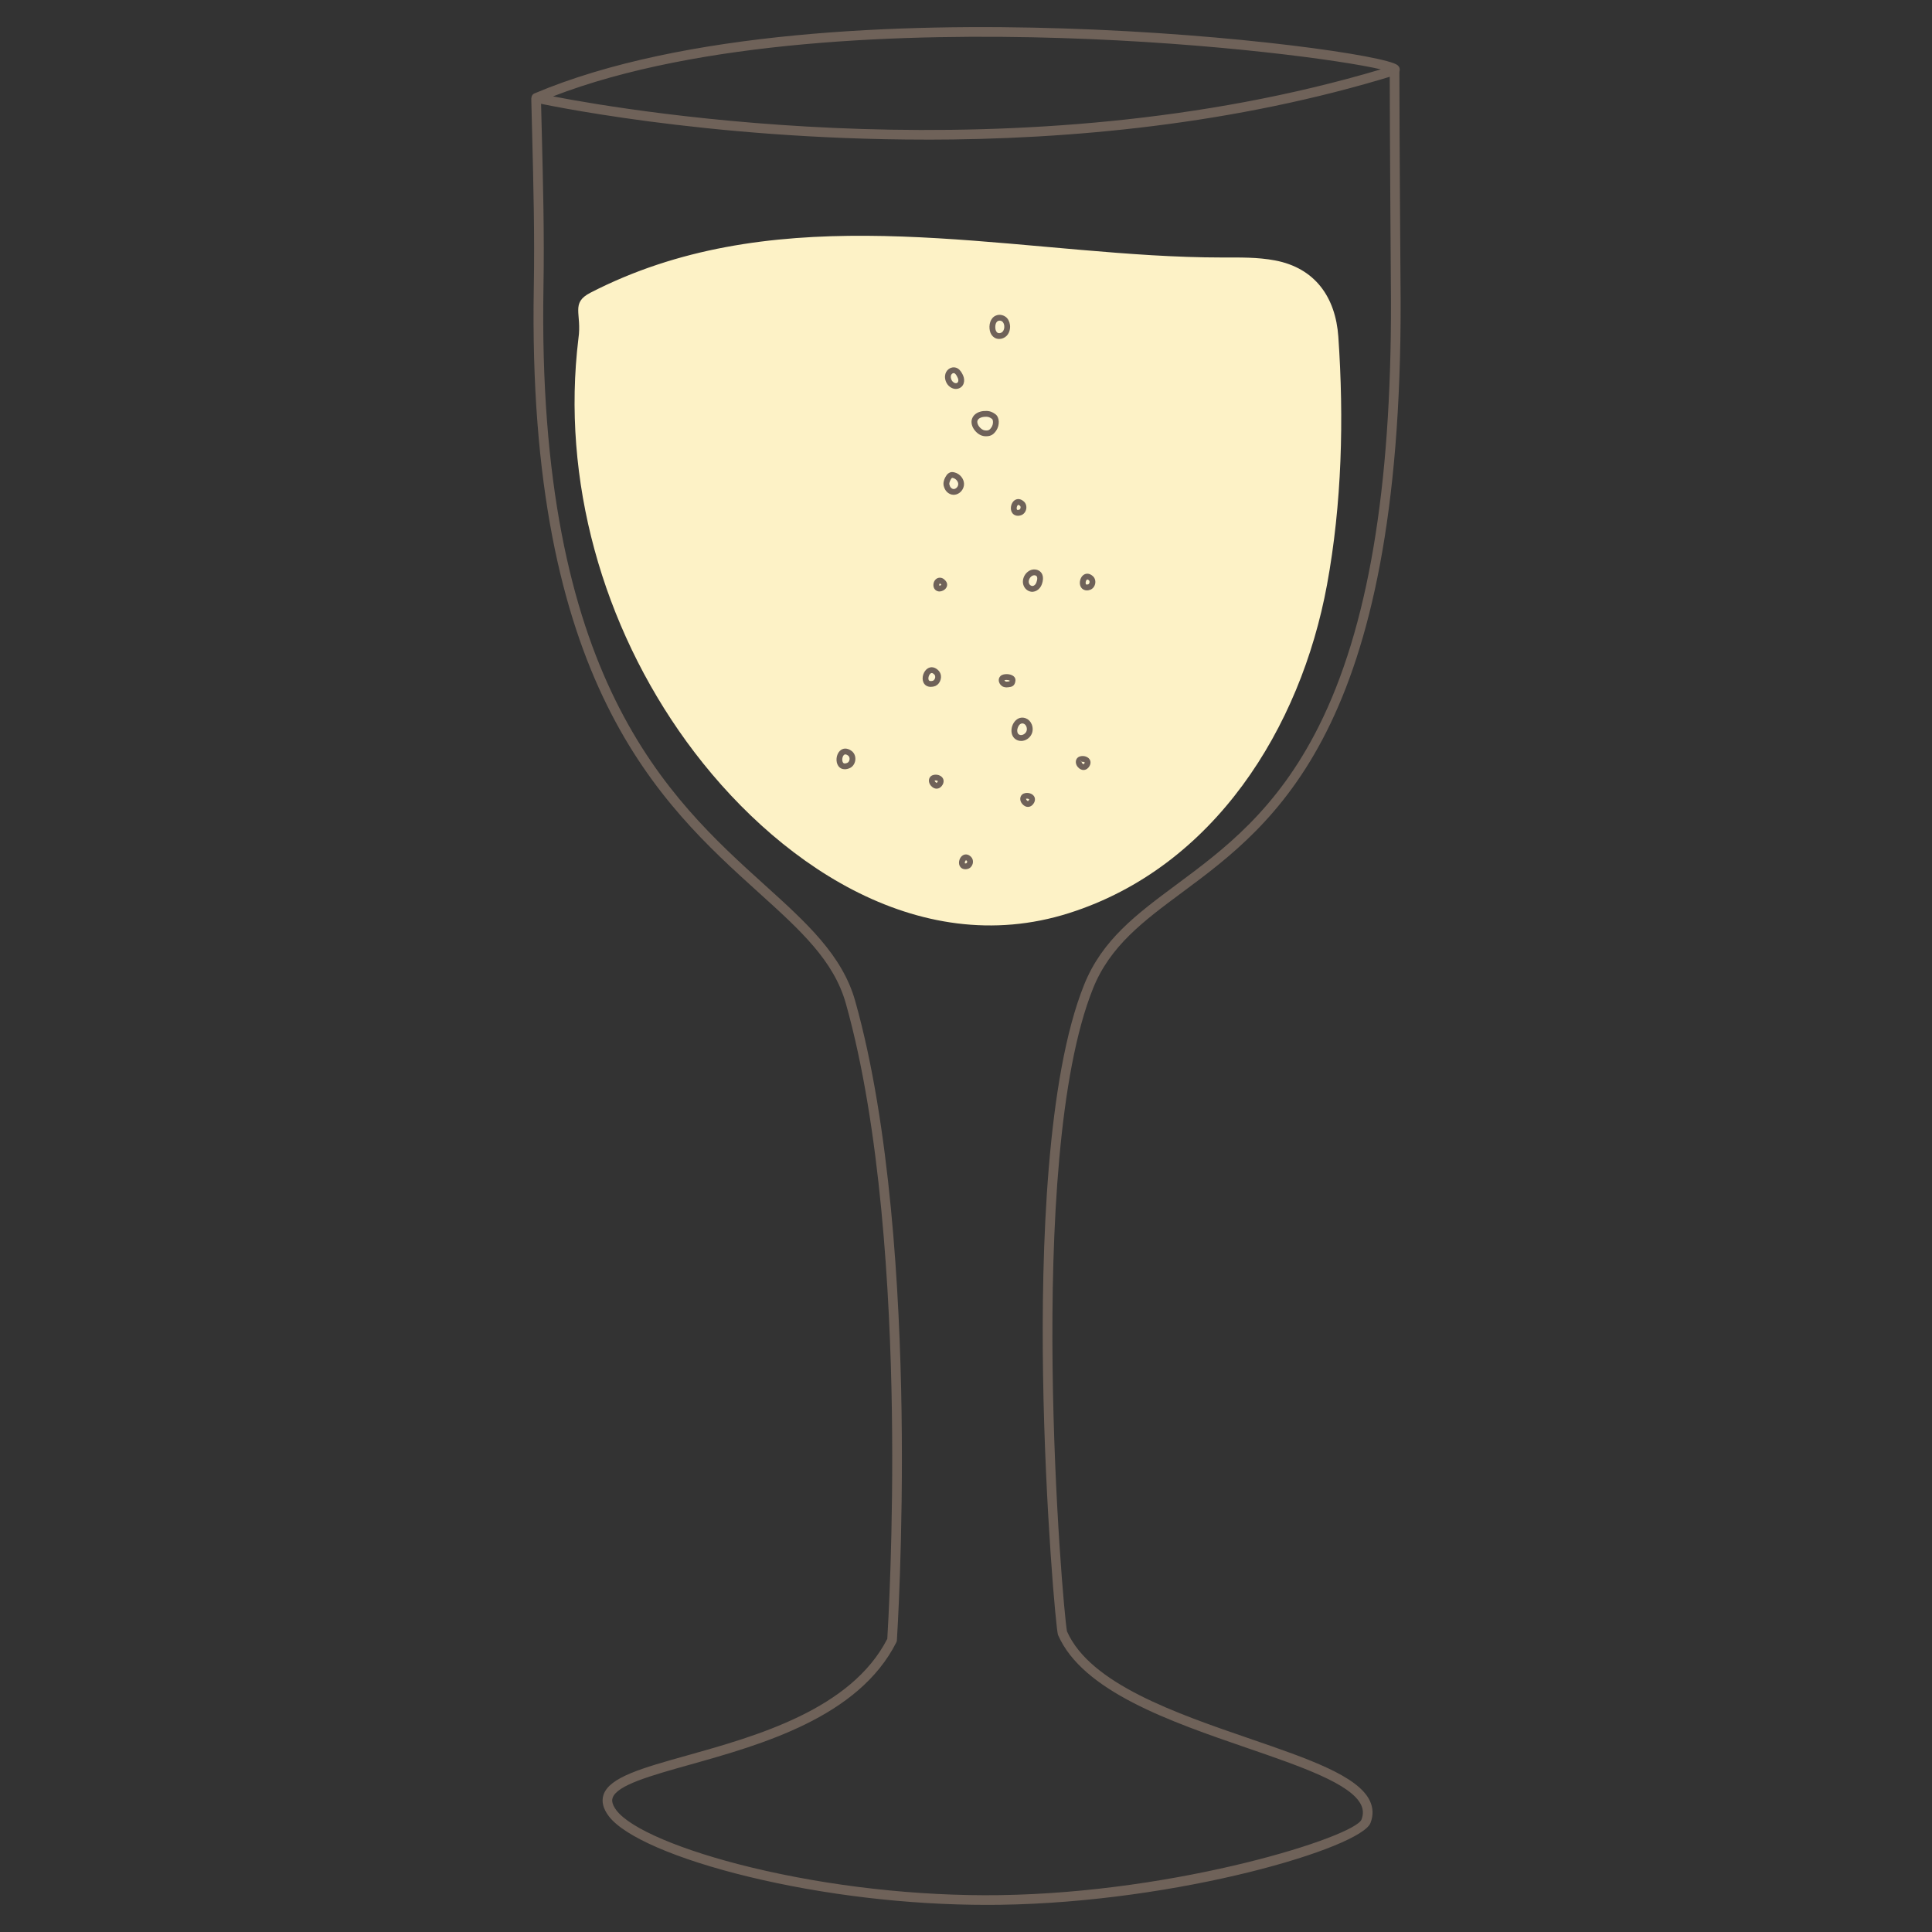 <svg viewBox="0 0 500 500" xmlns="http://www.w3.org/2000/svg" id="Layer_1"><rect x="0" y="0" width="500" height="500" fill="#333333" stroke="none"/><defs><style>.cls-1{fill:#fdf4d0;}.cls-2{fill:#fdf2c6;}.cls-3{fill:#6f6259;}</style></defs><g><path d="M255.41,492.98c-20.42,0-42.16-2.56-61.61-7.27-18.71-4.53-32.27-10.41-36.26-15.7-1.47-1.95-1.92-3.81-1.35-5.53,1.54-4.54,9.98-6.91,21.67-10.18,17.9-5.02,42.39-11.88,51.77-30.17,.17-2.76,1.65-27.56,1.19-58.87-.45-30.48-2.89-73.54-11.92-105.57-3.14-11.13-11.73-18.91-22.62-28.75-25.3-22.88-59.95-54.22-58.13-156.76,.24-13.32-.11-26.89-.44-40.02-.07-2.79-.14-5.58-.21-8.37-.02-.69,.53-1.26,1.22-1.28h.03c.68,0,1.23,.54,1.25,1.22,.07,2.79,.14,5.57,.21,8.36,.33,13.15,.68,26.75,.44,40.12-1.8,101.41,32.36,132.31,57.31,154.87,10.74,9.71,20.01,18.1,23.35,29.92,9.11,32.3,11.56,75.6,12.01,106.24,.49,33.16-1.19,59.05-1.21,59.3-.01,.17-.06,.33-.13,.48-9.8,19.45-35.03,26.51-53.45,31.68-10.12,2.84-18.87,5.29-19.98,8.58-.11,.33-.45,1.33,.97,3.22,3.6,4.78,16.96,10.44,34.86,14.78,20.31,4.92,43.14,7.48,64.32,7.18,46.72-.65,92.01-15.21,93.66-19.58,.5-1.32,.47-2.55-.1-3.75-2.58-5.49-15.61-9.97-29.41-14.72-19.99-6.88-42.65-14.67-49.04-29.29-.47-1.08-3.34-32.58-3.87-67.33-.5-32.7,.94-76.75,10.6-100.87,4.69-11.71,13.59-18.31,23.89-25.96,12.19-9.04,26-19.3,36.88-41.02,12.69-25.34,18.8-61.37,18.67-110.13,0-.45-.32-45.28-.32-59.01,0-.69,.56-1.25,1.25-1.25s1.25,.56,1.25,1.25c0,13.72,.31,58.55,.32,59,.29,110.98-32.57,135.37-56.56,153.17-10,7.42-18.64,13.83-23.06,24.88-17.79,44.42-7.85,160.64-6.72,166.36,6.02,13.56,28.06,21.14,47.52,27.83,14.94,5.14,27.83,9.57,30.86,16.02,.86,1.82,.92,3.74,.17,5.7-2.42,6.41-49.38,20.55-95.96,21.2-1.11,.02-2.22,.02-3.33,.02Z" class="cls-3"></path><path d="M239.64,36.13c-57.43,0-100.42-9.42-101.12-9.58-.53-.12-.92-.57-.97-1.11s.26-1.05,.76-1.26C176.83,7.89,234.05,6.03,275.27,7.36c44.92,1.44,83.44,7.1,86.4,9.5,.65,.53,.61,1.17,.56,1.42-.06,.32-.3,.9-1.17,1.17-41.5,12.79-84.45,16.69-121.41,16.69Zm-96.53-11.19c21.1,4.07,120.93,20.78,214.25-6.99-9.73-2.3-42.96-6.87-82.81-8.11-39.4-1.23-93.59,.47-131.44,15.1Z" class="cls-3"></path><path d="M346.36,87.16c-.71-10.21-5.99-17.81-16.42-19.77-4.51-.85-9.02-.75-13.58-.75-6.1,0-12.21-.23-18.3-.59-48.61-2.91-99.72-13.73-145.25,9.7-5.22,2.69-2.18,5.38-3.11,11.82-4.47,36.61,6.22,74.4,27.99,104.38,22.28,30.67,59.57,56.87,98.97,44.36,37.52-11.91,59.95-47.91,66.77-84.98,3.86-20.98,4.4-42.9,2.93-64.16Z" class="cls-2"></path></g><g><path d="M217.86,194.87c.47-.47,1.2-.59,2.11,.1,1.02,.77,.79,2.65-.39,3.15-2.56,1.08-2.86-2.11-1.72-3.24Z" class="cls-1"></path><path d="M218.63,199.08c-.71,0-1.31-.3-1.7-.89-.73-1.08-.53-2.91,.41-3.85h0c.82-.82,1.98-.81,3.09,.03,.68,.52,1.04,1.42,.92,2.36-.12,.94-.68,1.74-1.47,2.07-.44,.19-.86,.28-1.25,.28Zm-.24-3.68c-.44,.44-.55,1.46-.22,1.95,.07,.11,.29,.42,1.12,.07,.36-.15,.53-.55,.57-.87,.04-.32-.03-.75-.34-.98-.73-.55-1.02-.27-1.13-.17Z" class="cls-3"></path></g><g><path d="M262.06,176.12c0-.07,0-.14,0-.21-.04-.2-.21-.34-.38-.44-.36-.2-.83-.26-1.26-.25-.35,.02-.73,.05-.97,.3-.45,.45-.08,1.3,.52,1.53,.31,.12,.65,.12,.97,.08,.25-.04,.52-.05,.75-.17,.28-.15,.36-.54,.39-.83Z" class="cls-1"></path><path d="M260.56,177.9c-.32,0-.61-.05-.88-.15-.58-.22-1.03-.76-1.17-1.38-.11-.52,.03-1.02,.38-1.38,.47-.47,1.12-.5,1.47-.52,.46-.02,1.1,.03,1.66,.34,.52,.28,.7,.67,.75,.94,.03,.14,.04,.28,.02,.43-.06,.69-.32,1.16-.77,1.41-.31,.17-.62,.21-.87,.24l-.13,.02c-.16,.02-.32,.04-.48,.04Zm-.04-1.93s-.06,0-.09,0c-.35,.02-.44,.06-.47,.08,0,.04,.12,.24,.26,.3,.15,.06,.35,.07,.59,.03l.17-.02c.1-.01,.23-.03,.3-.05,0-.01,0-.07,.02-.17-.23-.11-.49-.16-.79-.16Zm.8,.08l.75,.07-.75-.08h0Z" class="cls-3"></path></g><g><path d="M267.32,148.17c-.15,.03-.3,.08-.43,.14-1.2,.58-1.87,2.24-1.04,3.39,.33,.46,.91,.76,1.47,.71,.49-.05,.93-.34,1.23-.73s.47-.86,.57-1.34c.11-.53,.12-1.12-.18-1.58-.34-.51-1.01-.7-1.62-.59Z" class="cls-1"></path><path d="M267.19,153.16c-.75,0-1.5-.39-1.96-1.03-.48-.67-.62-1.5-.41-2.35,.24-.94,.89-1.75,1.74-2.16,.19-.09,.4-.16,.61-.2h0c.96-.18,1.9,.17,2.39,.91,.36,.56,.46,1.28,.28,2.14-.14,.67-.37,1.21-.71,1.65-.45,.58-1.09,.95-1.75,1.02-.07,0-.13,0-.2,0Zm.27-4.26c-.09,.02-.17,.04-.25,.08-.45,.21-.8,.67-.93,1.17-.07,.29-.1,.71,.17,1.1,.19,.26,.51,.43,.8,.4,.25-.02,.51-.19,.71-.44,.19-.25,.33-.6,.42-1.03,.07-.32,.11-.75-.07-1.02-.15-.22-.5-.33-.85-.26Z" class="cls-3"></path></g><g><path d="M241.38,201.48c-.36,.33-.25,.95,.11,1.37,.24,.28,.57,.53,.94,.52,.38-.01,.69-.3,.88-.63,.59-1.08-.57-1.64-1.49-1.45-.18,.04-.32,.11-.43,.2Z" class="cls-1"></path><path d="M242.39,204.11c-.53,0-1.04-.27-1.48-.78-.66-.77-.68-1.83-.04-2.41h0c.21-.19,.47-.32,.78-.38,.88-.18,1.81,.12,2.26,.73,.38,.51,.39,1.17,.04,1.81-.34,.62-.9,1-1.5,1.02-.02,0-.04,0-.06,0Zm-.49-2.09c0,.06,.04,.2,.15,.33,.17,.2,.29,.23,.34,.25,.03,0,.15-.07,.25-.25,.06-.12,.07-.19,.07-.2-.04-.08-.38-.23-.76-.16h-.05Zm-.53-.53h0Z" class="cls-3"></path></g><g><path d="M279.39,196.65c-.36,.33-.25,.95,.11,1.37,.24,.28,.57,.53,.94,.52,.38-.01,.69-.3,.88-.63,.59-1.08-.57-1.64-1.49-1.45-.18,.04-.32,.11-.43,.2Z" class="cls-1"></path><path d="M280.41,199.28c-.53,0-1.05-.28-1.48-.78-.66-.77-.68-1.83-.04-2.41h0c.21-.19,.47-.32,.78-.38,.88-.18,1.81,.12,2.26,.73,.38,.51,.39,1.17,.04,1.81-.34,.62-.9,1-1.5,1.02-.02,0-.04,0-.06,0Zm-.49-2.11s.02,.2,.15,.36c.17,.2,.32,.27,.34,.25,.03,0,.15-.07,.25-.25,.06-.12,.07-.18,.07-.2-.04-.08-.38-.23-.76-.16l-.58-.53,.5,.55s.02-.03,.02-.03Z" class="cls-3"></path></g><g><path d="M265.02,206.2c-.36,.33-.25,.95,.11,1.37,.24,.28,.57,.53,.94,.52,.38-.01,.69-.3,.88-.63,.59-1.08-.57-1.64-1.49-1.45-.18,.04-.32,.11-.43,.2Z" class="cls-1"></path><path d="M266.03,208.83c-.53,0-1.04-.27-1.48-.78-.66-.77-.68-1.83-.04-2.41h0c.21-.19,.47-.32,.78-.38,.88-.18,1.81,.12,2.26,.73,.38,.51,.39,1.17,.04,1.81-.34,.62-.9,1-1.5,1.02-.02,0-.04,0-.06,0Zm-.49-2.09c0,.06,.04,.2,.15,.33,.17,.2,.27,.23,.34,.25,.04,0,.16-.08,.25-.25,.07-.12,.07-.19,.07-.2-.04-.08-.38-.23-.76-.16h-.05Zm-.53-.53h0Z" class="cls-3"></path></g><g><path d="M244.93,125.37s.02,.1,.03,.15c.1,.43,.28,.87,.58,1.19,.34,.37,.85,.62,1.36,.6,1.02-.05,1.87-1.06,1.84-2.08s-.83-1.95-1.82-2.22c-.41-.11-.64-.16-1.06,.13-.23,.16-.42,.53-.56,.75-.16,.27-.24,.55-.32,.85-.05,.18-.07,.45-.05,.63Z" class="cls-1"></path><path d="M246.82,128.06c-.67,0-1.35-.31-1.84-.84-.45-.49-.66-1.1-.76-1.54-.01-.07-.03-.13-.04-.2h0c-.04-.29-.01-.65,.07-.95,.09-.35,.2-.69,.4-1.03,.21-.37,.44-.76,.78-.99,.66-.46,1.15-.38,1.68-.23,1.34,.37,2.34,1.6,2.38,2.92,.04,1.45-1.15,2.78-2.55,2.85-.04,0-.07,0-.11,0Zm-1.15-2.8l.02,.09c.08,.36,.22,.66,.4,.85,.21,.23,.51,.38,.77,.36,.6-.03,1.15-.67,1.13-1.31-.02-.66-.58-1.32-1.27-1.52-.29-.08-.29-.08-.43,.02-.07,.06-.21,.3-.28,.42l-.05,.09c-.11,.19-.17,.41-.25,.67-.03,.09-.04,.25-.03,.32Z" class="cls-3"></path></g><g><path d="M259.16,82.28c-.39-.1-.81-.07-1.18,.09-1.11,.5-1.31,2.03-1.08,3.09,.12,.52,.41,1.02,.86,1.29,.68,.41,1.62,.21,2.18-.35s.76-1.42,.67-2.21c-.08-.61-.33-1.22-.82-1.6-.19-.15-.41-.25-.64-.31Z" class="cls-1"></path><path d="M258.59,87.72c-.42,0-.84-.1-1.2-.32-.6-.36-1.04-1-1.21-1.78-.33-1.47,.08-3.3,1.5-3.93,.51-.23,1.1-.28,1.67-.13,.33,.08,.65,.24,.92,.44,.61,.47,1,1.22,1.11,2.1,.13,1.08-.2,2.14-.88,2.83-.51,.51-1.22,.79-1.9,.79Zm.12-4.74c-.14,0-.28,.03-.41,.08-.72,.32-.82,1.5-.65,2.24,.08,.37,.28,.67,.52,.82,.36,.21,.92,.1,1.27-.24,.36-.36,.53-.97,.46-1.59-.06-.48-.25-.88-.54-1.1-.1-.08-.23-.14-.36-.17h0c-.09-.02-.18-.04-.27-.04Z" class="cls-3"></path></g><g><path d="M263.65,129.92c.26,.03,.55,.17,.86,.45,.69,.63,.39,1.98-.5,2.26-2.36,.75-1.89-2.88-.36-2.71Z" class="cls-1"></path><path d="M263.42,133.48c-.76,0-1.19-.4-1.36-.61-.62-.74-.53-1.9-.12-2.66,.39-.73,1.06-1.11,1.78-1.04h0c.44,.05,.88,.27,1.29,.65,.51,.47,.73,1.23,.56,1.98-.17,.75-.68,1.34-1.35,1.55-.3,.1-.57,.14-.81,.14Zm.13-2.82c-.13,0-.25,.2-.29,.26-.19,.36-.18,.83-.05,.99,.11,.13,.46,.03,.56,0,.16-.05,.29-.22,.34-.45,.05-.22,0-.44-.12-.55-.23-.21-.38-.25-.44-.26h-.01Z" class="cls-3"></path></g><g><path d="M281.49,149.23c.26,.03,.55,.17,.86,.45,.69,.63,.39,1.98-.5,2.26-2.36,.75-1.89-2.88-.36-2.71Z" class="cls-1"></path><path d="M281.27,152.79c-.76,0-1.19-.4-1.36-.61-.62-.74-.53-1.9-.12-2.66,.39-.73,1.06-1.11,1.78-1.04h0c.44,.05,.88,.27,1.29,.65,.51,.47,.73,1.23,.56,1.98s-.68,1.34-1.35,1.55c-.3,.1-.57,.14-.81,.14Zm.13-2.82c-.13,0-.25,.2-.29,.26-.19,.36-.18,.83-.05,.99,.11,.13,.46,.03,.56,0,.16-.05,.29-.22,.34-.45,.05-.22,0-.44-.12-.55-.23-.22-.38-.25-.44-.26h-.01Z" class="cls-3"></path></g><g><path d="M262.51,189.23c.04,.78,.41,1.48,1.26,1.71,.99,.28,2.1-.36,2.53-1.3,.5-1.1,.02-2.62-1.12-3.05-1.58-.6-2.74,1.16-2.67,2.63Z" class="cls-1"></path><path d="M264.25,191.75c-.23,0-.46-.03-.68-.09-1.07-.3-1.75-1.2-1.8-2.4h0c-.06-1.19,.5-2.42,1.39-3.07,.68-.5,1.5-.6,2.3-.3,.69,.26,1.25,.82,1.55,1.57,.33,.81,.33,1.74-.02,2.5-.5,1.1-1.62,1.8-2.73,1.8Zm.31-4.53c-.18,0-.36,.06-.53,.18-.47,.34-.8,1.11-.77,1.78h0c.03,.56,.26,.9,.71,1.02,.59,.16,1.35-.24,1.65-.88,.18-.39,.17-.87,0-1.3-.15-.36-.4-.62-.7-.73-.12-.05-.24-.07-.36-.07Z" class="cls-3"></path></g><g><path d="M244.23,151.76c.17-.26,.2-.58-.04-.88-.23-.29-.53-.59-.91-.6-1.08-.04-1.4,1.89-.25,2.05,.42,.06,.95-.2,1.19-.57Z" class="cls-1"></path><path d="M243.16,153.08c-.08,0-.15,0-.23-.02-.89-.12-1.45-.88-1.36-1.84,.09-1,.82-1.76,1.74-1.71,.79,.03,1.3,.67,1.47,.88,.42,.53,.45,1.2,.08,1.76h0c-.36,.55-1.05,.91-1.7,.91Zm.09-2.06c-.07,0-.13,.13-.14,.15-.08,.19-.04,.36-.01,.39,.16,.03,.42-.09,.51-.23h0s.01-.02,.01-.02c-.26-.28-.36-.3-.36-.3h0Z" class="cls-3"></path></g><g><path d="M250.6,223.98c-.11,.08-.23,.14-.37,.17-2.37,.54-1.06-3.61,.57-1.85,.43,.47,.28,1.3-.21,1.67Z" class="cls-1"></path><path d="M249.84,224.96c-.81,0-1.3-.46-1.51-.95-.37-.88,.01-2.11,.82-2.64,.55-.35,1.41-.42,2.2,.43,.33,.36,.49,.85,.45,1.37-.05,.56-.33,1.08-.75,1.41h0c-.2,.15-.42,.26-.66,.31-.2,.04-.39,.07-.56,.07Zm.15-2.33s-.17,.12-.25,.36c-.08,.25-.05,.43-.02,.46,.02,0,.12,.03,.34-.02l.07-.04c.09-.07,.16-.21,.17-.35,0-.05,0-.16-.05-.22-.17-.19-.27-.2-.27-.2Z" class="cls-3"></path></g><g><path d="M242.07,176.68c-.16,.13-.35,.22-.56,.27-3.65,.83-1.63-5.54,.88-2.84,.67,.72,.43,1.99-.32,2.57Z" class="cls-1"></path><path d="M240.91,177.76c-.91,0-1.62-.42-1.95-1.21-.49-1.17,.04-2.86,1.11-3.55,.91-.58,1.98-.36,2.87,.59,.43,.47,.64,1.11,.58,1.79-.06,.75-.43,1.45-.99,1.88-.25,.2-.54,.33-.85,.4-.27,.06-.53,.09-.77,.09Zm.22-3.58c-.12,0-.2,.05-.25,.08-.46,.3-.75,1.21-.54,1.71,.04,.1,.19,.42,1,.24,.1-.02,.19-.07,.27-.13h0c.23-.18,.39-.49,.42-.82,.01-.15,0-.44-.19-.65-.32-.34-.55-.43-.71-.43Z" class="cls-3"></path></g><g><path d="M248.27,96.9c-.26-.44-.6-.89-1.09-1.04-.4-.12-.85-.02-1.18,.22-1.04,.77-.78,2.37,.03,3.2,.3,.31,.69,.54,1.11,.6s.88-.05,1.19-.34c.35-.33,.48-.84,.43-1.31s-.25-.92-.49-1.34Z" class="cls-1"></path><path d="M247.37,100.66c-.12,0-.23,0-.35-.03-.56-.09-1.1-.38-1.53-.82-.64-.65-.99-1.62-.92-2.52,.06-.74,.41-1.38,.98-1.8,.54-.4,1.23-.53,1.85-.34,.78,.24,1.24,.9,1.52,1.38h0c.22,.38,.53,.97,.59,1.64,.07,.75-.17,1.47-.67,1.93-.39,.36-.92,.56-1.47,.56Zm-.55-4.1c-.13,0-.27,.05-.38,.13-.22,.17-.35,.41-.37,.72-.04,.47,.16,1.01,.49,1.36,.21,.21,.45,.35,.69,.39,.21,.04,.43-.02,.56-.15,.15-.14,.23-.41,.2-.69-.03-.29-.15-.61-.4-1.04h0c-.24-.41-.45-.63-.66-.7-.04-.01-.09-.02-.13-.02Z" class="cls-3"></path></g><g><path d="M257.22,111c.77-1.16,.62-2.7-.03-3.18-.88-.65-1.51-.78-2.61-.69-.98,.08-2.02,.58-2.32,1.52-.24,.75,.07,1.59,.55,2.21,.5,.65,1.22,1.19,2.04,1.27,1.32,.13,1.84-.35,2.37-1.14Z" class="cls-1"></path><path d="M255.26,112.91c-.15,0-.32,0-.49-.03-.94-.09-1.84-.65-2.55-1.56-.71-.92-.97-2-.67-2.91,.44-1.36,1.88-1.94,2.97-2.03,1.16-.1,2,0,3.11,.83,1.05,.78,1.15,2.78,.21,4.2h0c-.6,.89-1.28,1.49-2.58,1.49Zm-.12-5.05c-.15,0-.32,0-.5,.02-.69,.06-1.47,.39-1.67,1-.16,.51,.12,1.12,.43,1.52,.45,.58,1,.94,1.52,.99,.95,.1,1.24-.17,1.67-.81,.59-.88,.41-1.97,.15-2.16-.56-.42-.96-.57-1.6-.57Zm2.08,3.14h0Z" class="cls-3"></path></g></svg>